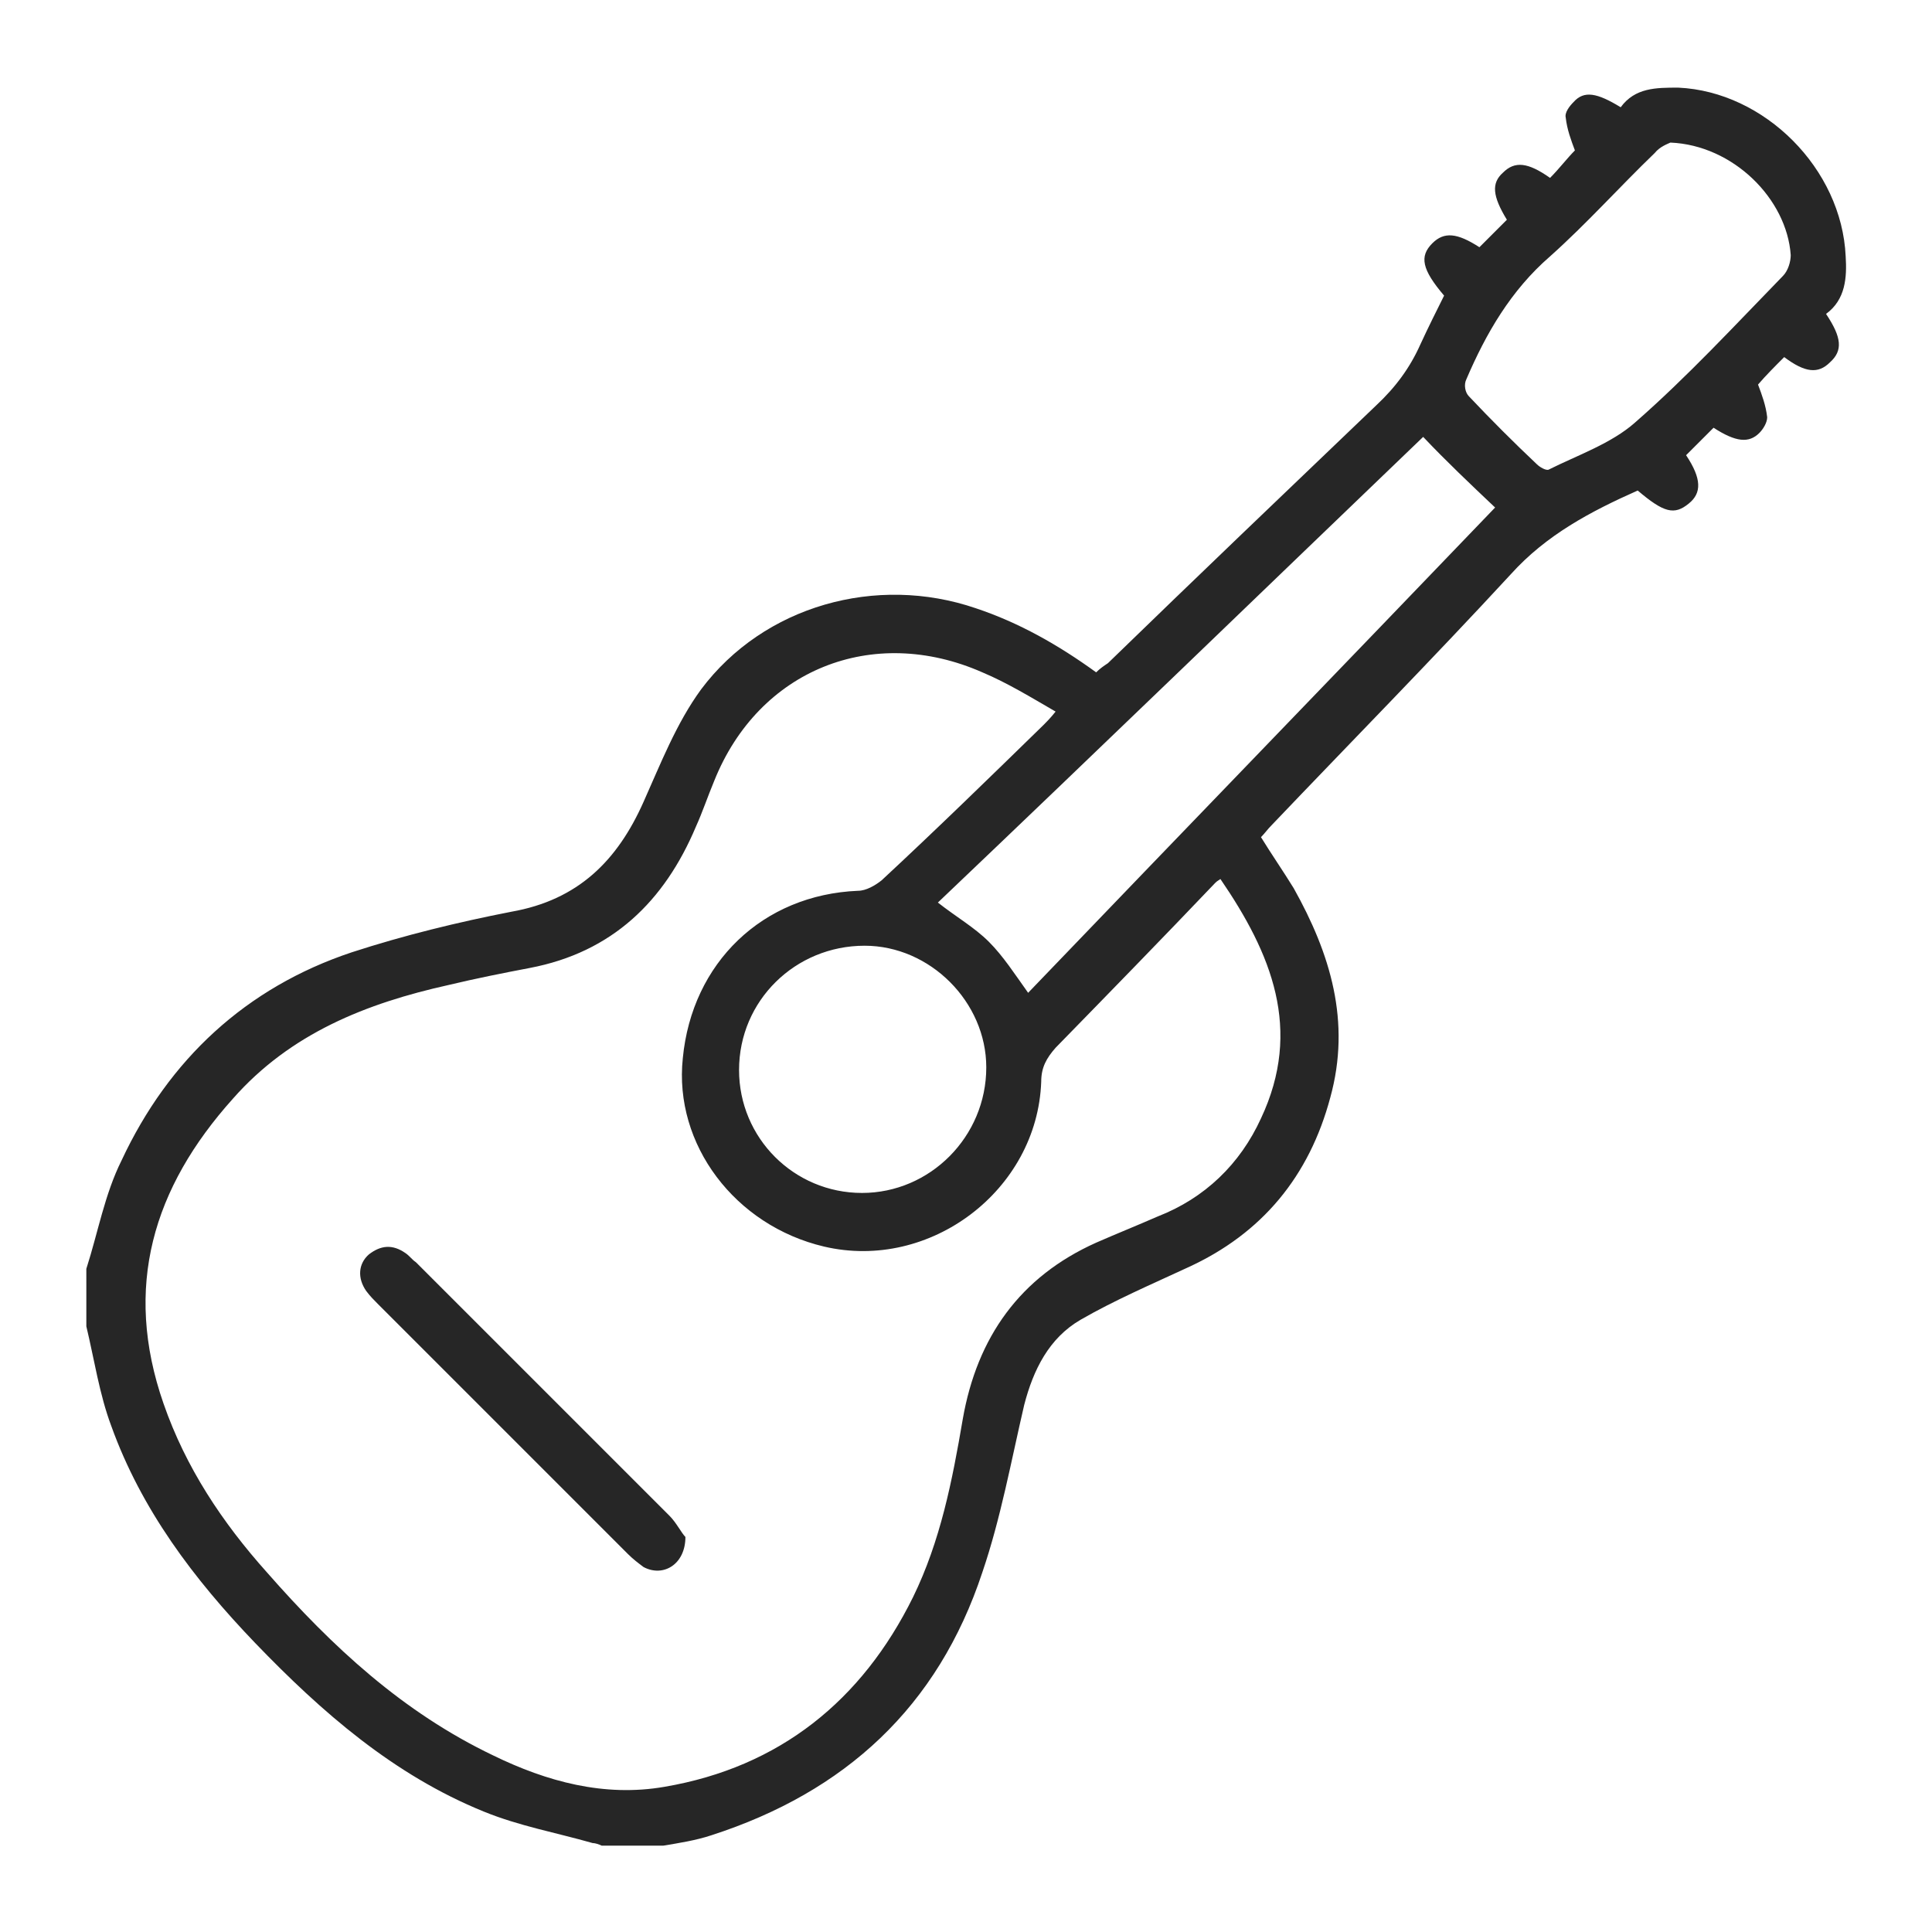 <?xml version="1.0" encoding="UTF-8"?> <!-- Generator: Adobe Illustrator 24.1.1, SVG Export Plug-In . SVG Version: 6.00 Build 0) --> <svg xmlns="http://www.w3.org/2000/svg" xmlns:xlink="http://www.w3.org/1999/xlink" id="Слой_1" x="0px" y="0px" viewBox="0 0 147.7 147.7" style="enable-background:new 0 0 147.7 147.7;" xml:space="preserve"> <style type="text/css"> .st0{fill:#262626;} </style> <g> <path class="st0" d="M6.6,97c0.9-2.8,1.4-5.7,2.7-8.3c3.6-7.7,9.5-13.2,17.6-15.9c4-1.3,8.1-2.3,12.2-3.1c5.1-0.9,8.1-3.9,10.1-8.4 c1.3-2.9,2.5-6,4.4-8.6c4.8-6.4,13.4-8.8,21-6.2c3.3,1.1,6.3,2.8,9.2,4.9c0.3-0.3,0.6-0.5,0.9-0.7c6.8-6.6,13.6-13.1,20.5-19.7 c1.5-1.4,2.6-2.9,3.4-4.7c0.6-1.3,1.2-2.5,1.8-3.7c-1.7-2-1.9-3-0.9-4c0.9-0.9,1.9-0.8,3.6,0.3c0.7-0.7,1.4-1.4,2.1-2.1 c-1.1-1.8-1.2-2.8-0.3-3.6c0.9-0.9,1.9-0.8,3.6,0.4c0.7-0.7,1.3-1.5,1.9-2.1c-0.3-0.8-0.6-1.6-0.7-2.5c-0.1-0.4,0.3-0.9,0.6-1.2 c0.8-0.9,1.8-0.7,3.6,0.4c1.1-1.5,2.7-1.5,4.4-1.5c6.6,0.3,12.5,6.2,12.8,12.9c0.1,1.6,0,3.3-1.5,4.4c1.2,1.8,1.3,2.8,0.3,3.7 c-0.9,0.9-1.9,0.8-3.5-0.4c-0.7,0.7-1.4,1.4-2,2.1c0.3,0.8,0.6,1.6,0.7,2.5c0,0.4-0.3,0.9-0.6,1.2c-0.8,0.8-1.8,0.7-3.5-0.4 c-0.7,0.7-1.4,1.4-2.1,2.1c1.2,1.8,1.2,2.9,0.2,3.7c-1.1,0.9-1.9,0.7-3.9-1c-3.6,1.6-7,3.4-9.7,6.4c-6,6.5-12.2,12.8-18.3,19.2 c-0.3,0.3-0.5,0.6-0.8,0.9c0.8,1.3,1.7,2.6,2.5,3.9c2.8,5,4.4,10.2,2.8,16c-1.6,6-5.2,10.4-10.9,13c-2.8,1.3-5.6,2.5-8.2,4 c-2.4,1.4-3.6,3.8-4.3,6.5c-1,4.3-1.8,8.7-3.2,12.8c-3.4,10.3-10.5,16.8-20.7,20.1c-1.2,0.4-2.5,0.6-3.7,0.8c-1.6,0-3.2,0-4.7,0 c-0.2-0.1-0.5-0.2-0.7-0.2c-2.8-0.8-5.6-1.3-8.3-2.4c-6.9-2.8-12.4-7.6-17.5-12.9c-4.7-4.9-8.7-10.2-11-16.6 c-0.9-2.4-1.3-5.1-1.9-7.6C6.6,99.9,6.6,98.5,6.6,97z M93.3,67.2c-0.3,0.2-0.3,0.2-0.4,0.3c-4,4.2-8.1,8.4-12.2,12.6 c-0.7,0.8-1.1,1.5-1.1,2.6c-0.3,8.3-8.5,14.5-16.6,12.6c-6.8-1.6-11.5-7.8-10.8-14.4c0.7-7.3,6.1-12.5,13.4-12.8 c0.6,0,1.3-0.4,1.8-0.8c4.2-3.9,8.3-7.9,12.4-11.9c0.2-0.2,0.5-0.5,0.9-1c-1.9-1.1-3.7-2.2-5.6-3c-8.4-3.7-17.1-0.2-20.5,8.3 c-0.5,1.2-0.9,2.4-1.4,3.5c-2.4,5.7-6.4,9.6-12.7,10.8c-2.1,0.4-4.1,0.8-6.2,1.3c-6.3,1.4-12.1,3.7-16.5,8.7 c-6.1,6.8-8.4,14.4-5.3,23.3c1.7,4.9,4.5,9.1,7.9,12.9c5,5.7,10.4,10.7,17.3,14c4.1,2,8.5,3.2,13.1,2.4c8.8-1.5,15.1-6.6,19-14.5 c2.1-4.3,3-8.9,3.8-13.6c1.1-6.3,4.4-10.9,10.2-13.5c1.6-0.7,3.1-1.3,4.7-2c3.6-1.4,6.3-4,7.9-7.5C99.6,78.7,97.2,72.9,93.3,67.2z M108.8,33.4C96.4,45.3,84.1,57.2,71.7,69c1.4,1.1,2.8,1.9,3.9,3c1.1,1.1,2,2.5,3,3.9c11.9-12.4,23.8-24.7,35.7-37.1 C112.4,37,110.6,35.3,108.8,33.4z M127.7,10.9c-0.2,0.1-0.8,0.3-1.2,0.8c-2.7,2.6-5.2,5.4-8,7.9c-3,2.6-4.9,5.9-6.4,9.4 c-0.2,0.4-0.1,1,0.2,1.3c1.7,1.8,3.4,3.5,5.2,5.2c0.2,0.2,0.7,0.5,0.9,0.4c2.2-1.1,4.8-2,6.6-3.6c4-3.5,7.6-7.4,11.3-11.2 c0.4-0.4,0.6-1.1,0.6-1.6C136.6,15.2,132.5,11.1,127.7,10.9z M65.9,91.2c5.2,0,9.5-4.3,9.5-9.6c0-5-4.3-9.3-9.3-9.3 c-5.3,0-9.6,4.2-9.6,9.5C56.5,87,60.7,91.2,65.9,91.2z"></path> <path class="st0" d="M52.4,117.5c0,2.1-1.7,3.1-3.2,2.3c-0.4-0.3-0.8-0.6-1.2-1c-6.4-6.4-12.7-12.7-19.1-19.1 c-0.3-0.3-0.6-0.6-0.9-1c-0.7-1-0.6-2.1,0.2-2.8c0.9-0.7,1.8-0.8,2.8-0.1c0.3,0.2,0.5,0.5,0.8,0.7c6.5,6.5,12.9,12.9,19.4,19.4 C51.7,116.4,52.1,117.2,52.4,117.5z"></path> </g> </svg> 